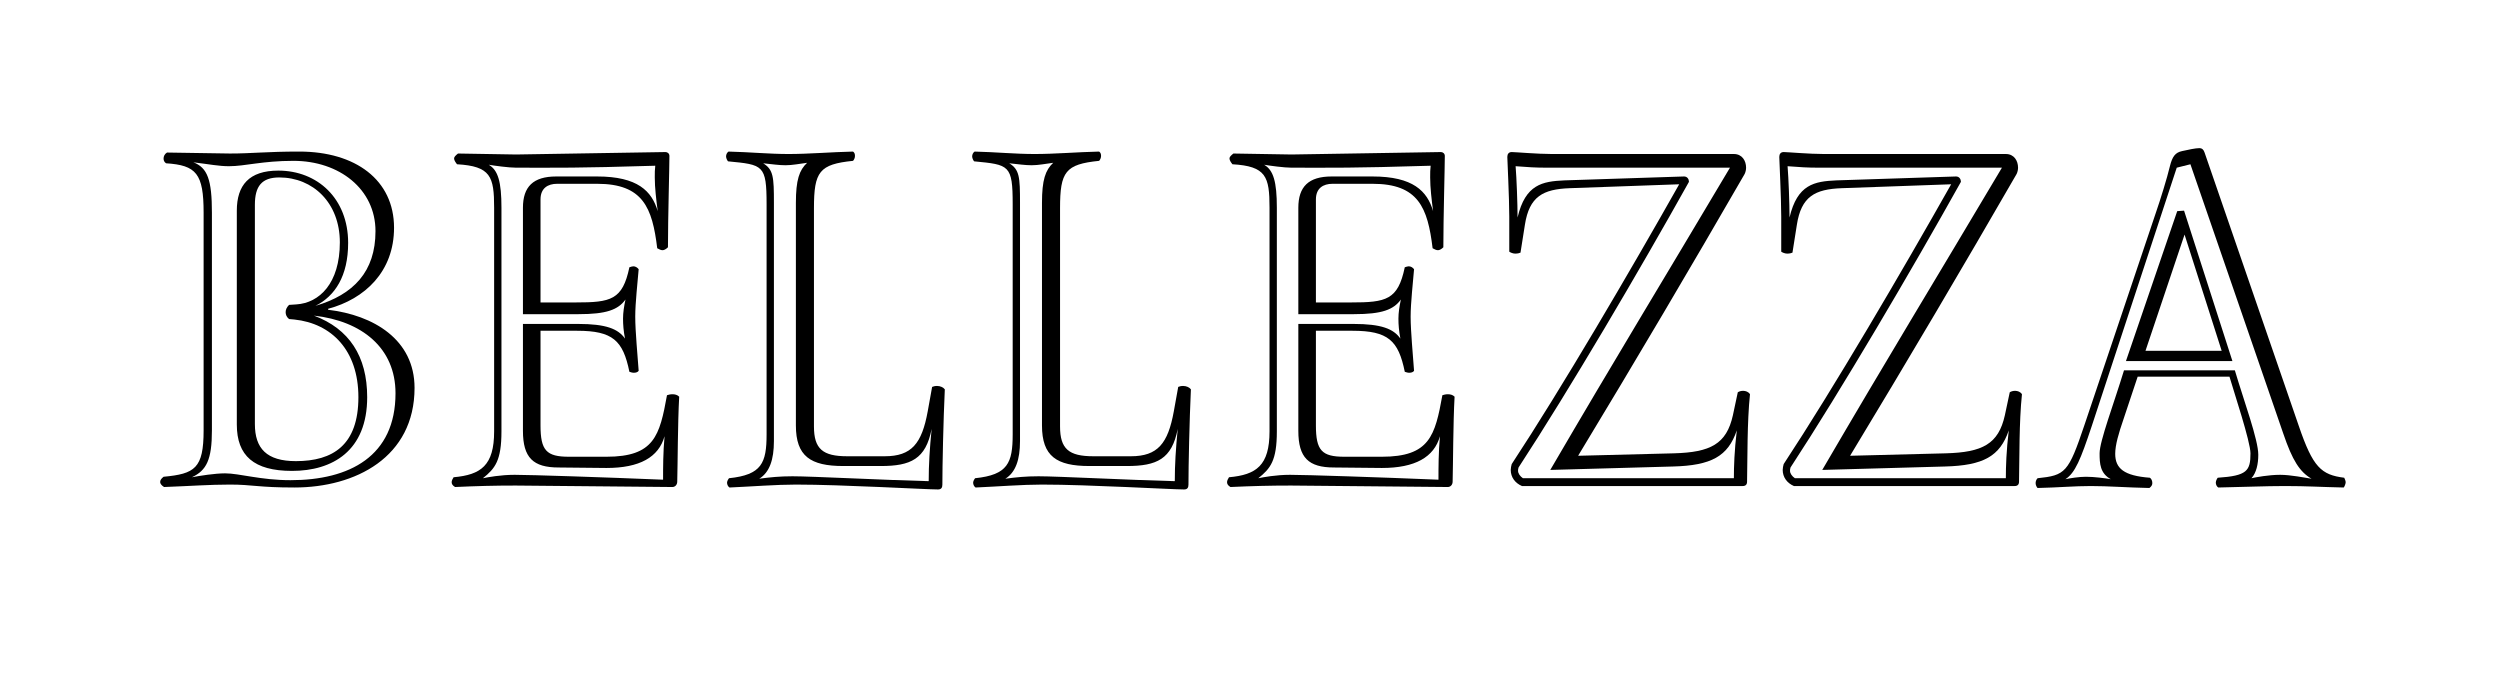 <svg version="1.0" id="Layer_1" xmlns="http://www.w3.org/2000/svg" xmlns:xlink="http://www.w3.org/1999/xlink" viewBox="-1116.5 5.5 1280 350"><title>bellezza</title>
<style type="text/css">
<![CDATA[
	.st0{fill:none;}
]]>
</style>
<g>
	<rect x="-1224.815" y="86.862" class="st0" width="1484.622" height="223.296"/>
	<path d="M-1032.5,254.853c-1.25-0.75-2-1.75-2-2.5c0-1,0.5-1.75,1.75-2.75c16-1.5,20.5-4.25,20.5-23.75v-111.5
		c0-20-3.75-24.25-19.25-25.25c-1-0.75-1.25-1.5-1.25-2.5s0.5-2.25,1.75-3l32.25,0.5c11.25,0,18.75-1,35.5-1
		c28.75,0,48.5,14.5,48.5,39c0,22.5-15,36.5-33.75,41.5v0.5c23.25,2.75,44.25,15.25,44.25,40c0,35.5-30.25,51-61.5,51
		c-18.5,0-21.5-1.5-33-1.5C-1009.25,253.603-1019,254.353-1032.5,254.853z M-967.75,251.353c30.25,0,53.75-12.25,53.75-44.5
		c0-23.25-17.25-37-41.75-39.75c18,6.75,27.25,20.75,27.25,41.75c0,27.5-17.75,37.75-38.5,37.75c-19.5,0-28.25-7.75-28.25-23.75
		v-109.5c0-13,6.25-20.5,21.25-20.5c20,0,35.75,14.25,35.75,37c0,17-6.75,27.25-16.75,32.25c19.5-5.75,30.75-17.5,30.75-38.25
		c0-21.5-18.5-36-42-36c-16,0-24.75,2.75-33,2.75c-5.25,0-10-1-18.25-2c7.25,2.75,9.5,9,9.5,25.75v111.5c0,15-2.75,20.5-10.25,24
		c4-0.75,11.75-2,17-2C-994,247.853-983,251.353-967.75,251.353z M-933,208.853c0-24-13.75-37.75-32.75-39.75l-2.75-0.25
		c-1.25-1-1.75-2.25-1.75-3.5s0.5-2.5,1.75-3.75l3.75-0.25c11.75-0.75,22.25-10.75,22.25-31.75c0-20.25-13.75-33.25-31-33.25
		c-9,0-12.5,4.5-12.5,14v112.25c0,12.5,6,19,21,19C-946,241.603-933,233.353-933,208.853z"/>
	<path d="M-883.504,254.853c-1.25-0.75-1.75-1.5-1.75-2.5c0-0.75,0.5-1.75,1-2.5c14-1.25,20.75-6,20.75-23.5v-114.5
		c0-16-1.75-21.25-19-22.25c-0.75-1-1.5-2-1.5-3c0-0.75,0.75-1.5,2-2.5l29.75,0.5l76.5-1.25c1,0,2,0.75,2,2
		c0,5.75-0.75,31.75-0.75,46.75c-1,1-2,1.5-2.75,1.5c-1,0-1.75-0.5-2.75-1c-2.5-20.75-7.25-33-30.75-33h-20.5
		c-4.75,0-8.5,2.25-8.5,8v52.75h18c18,0,24-1.25,27.5-18c0.75-0.25,1.5-0.5,2-0.5c1,0,2,0.5,2.75,1.5c-0.5,6.5-1.75,17-1.75,24.25
		c0,7.75,1.25,20.25,1.75,27.75c-0.5,0.75-1.5,1-2.5,1c-0.75,0-1.5-0.25-2.25-0.5c-3.25-16-8.5-21-26.75-21h-18.75v48.5
		c0,12.75,3,16,14.5,16h19.25c24.5,0,27.25-10.75,31-31.5c0.75-0.25,1.75-0.5,2.75-0.5c1.25,0,2.5,0.25,3.5,1.25
		c-0.75,13.5-0.75,34.5-1,43.5c0,1.5-1,2.75-2.5,2.75l-80.25-0.75C-863.504,254.103-872.504,254.353-883.504,254.853z
		 M-777.004,251.103c0-6,0-14,0.75-22.25c-3,10.75-12.75,16.25-29.75,16.25l-24.5-0.25c-13,0-18.25-5-18.25-18.75v-54.75h28.25
		c14.25,0,20.5,2.5,24,7.5c-0.75-4-1-7-1-10.25c0-3,0.5-6.25,1.25-9.75c-3.75,5.25-9.75,7.5-24,7.5h-28.5v-54.5
		c0-10.75,5.25-16,17-16h21c20.75,0,28,7.5,31,17.75c-0.75-5.75-1.5-12-1.5-17.25c0-2.5,0-4,0.25-6c-41,1.25-49.25,1-71.25,1
		c-3.75,0-11-1-14-1.5c4.75,2.75,6.5,8.75,6.5,22v114.5c0,15-3.25,19-9.5,24c2.5-0.5,9-1.75,16.25-1.75
		C-845.004,248.603-807.254,249.853-777.004,251.103z"/>
	<path d="M-682.755,239.103h19.25c13.75,0,19-6.5,22-23l2.25-12.5c0.5-0.25,1.5-0.5,2.5-0.5c1.75,0,3.25,0.75,4,1.75
		c-0.75,16-1.25,39-1.25,48.75c0,1.5-0.5,2.5-2.25,2.5c-6.25,0-49-2.5-72.75-2.5c-10,0-22.75,1-34,1.5c-0.75-0.5-1.25-1.5-1.25-2.5
		s1-2.25,1-2.25c16.75-1.75,19.25-7.75,19.25-22.5v-117.75c0-20.25-1.75-20.25-19.75-22c-0.25-0.25-1-1.5-1-2.5s0.5-2,1.25-2.5
		c10.75,0.25,20.75,1.25,30.75,1.25c10.25,0,22-1,33-1.25c0.75,0.5,1,1.25,1,2.25s-0.5,2-1,2.5c-17.25,1.75-20,5.5-20,24.25v111.75
		C-699.755,235.353-695.255,239.103-682.755,239.103z M-727.755,250.603c5.5-0.75,10.5-1.25,17-1.25c9.75,0,48.5,2,69.75,2.5
		c0-8.5,0.5-16.5,1.5-26.75c-3,15.5-10.75,19-26,19h-19.25c-16.75,0-24.25-5-24.25-20.75v-114c0-11.75,1.75-16.75,5.75-20.5
		c-4,0.5-7.5,1.25-11,1.25s-6.5-0.5-11.5-1c5.25,3.25,5.5,7,5.5,20.25v122C-720.255,240.853-722.505,247.353-727.755,250.603z"/>
	<path d="M-556.755,239.103h19.25c13.75,0,19-6.5,22-23l2.25-12.5c0.5-0.25,1.5-0.5,2.5-0.5c1.75,0,3.25,0.75,4,1.75
		c-0.75,16-1.25,39-1.25,48.75c0,1.5-0.5,2.5-2.25,2.5c-6.25,0-49-2.5-72.75-2.5c-10,0-22.75,1-34,1.5c-0.75-0.5-1.25-1.5-1.25-2.5
		s1-2.25,1-2.25c16.75-1.75,19.25-7.75,19.25-22.5v-117.75c0-20.25-1.75-20.25-19.75-22c-0.25-0.25-1-1.5-1-2.5s0.5-2,1.25-2.5
		c10.75,0.25,20.75,1.25,30.75,1.25c10.25,0,22-1,33-1.25c0.75,0.5,1,1.25,1,2.25s-0.5,2-1,2.5c-17.25,1.75-20,5.5-20,24.25v111.75
		C-573.755,235.353-569.255,239.103-556.755,239.103z M-601.755,250.603c5.5-0.75,10.5-1.25,17-1.25c9.75,0,48.5,2,69.75,2.5
		c0-8.5,0.5-16.5,1.5-26.75c-3,15.5-10.75,19-26,19h-19.25c-16.75,0-24.25-5-24.25-20.75v-114c0-11.75,1.75-16.75,5.75-20.5
		c-4,0.5-7.5,1.25-11,1.25s-6.5-0.5-11.5-1c5.25,3.25,5.5,7,5.5,20.25v122C-594.255,240.853-596.505,247.353-601.755,250.603z"/>
	<path d="M-486.504,254.853c-1.25-0.75-1.75-1.5-1.75-2.5c0-0.75,0.5-1.75,1-2.5c14-1.25,20.75-6,20.75-23.5v-114.5
		c0-16-1.75-21.25-19-22.25c-0.75-1-1.5-2-1.5-3c0-0.75,0.75-1.5,2-2.5l29.75,0.5l76.5-1.25c1,0,2,0.75,2,2
		c0,5.75-0.75,31.75-0.75,46.75c-1,1-2,1.5-2.75,1.5c-1,0-1.75-0.5-2.75-1c-2.5-20.75-7.25-33-30.75-33h-20.5
		c-4.75,0-8.5,2.25-8.5,8v52.75h18c18,0,24-1.25,27.5-18c0.75-0.25,1.5-0.5,2-0.5c1,0,2,0.5,2.75,1.5c-0.5,6.5-1.75,17-1.75,24.25
		c0,7.75,1.25,20.25,1.75,27.75c-0.5,0.75-1.5,1-2.5,1c-0.75,0-1.5-0.25-2.25-0.5c-3.25-16-8.5-21-26.75-21h-18.75v48.5
		c0,12.75,3,16,14.5,16h19.25c24.5,0,27.25-10.75,31-31.5c0.75-0.25,1.75-0.5,2.75-0.5c1.25,0,2.5,0.25,3.5,1.25
		c-0.75,13.5-0.75,34.5-1,43.5c0,1.5-1,2.75-2.5,2.75l-80.25-0.75C-466.504,254.103-475.504,254.353-486.504,254.853z
		 M-380.004,251.103c0-6,0-14,0.75-22.25c-3,10.75-12.75,16.25-29.75,16.25l-24.5-0.25c-13,0-18.25-5-18.25-18.75v-54.75h28.25
		c14.25,0,20.5,2.5,24,7.5c-0.75-4-1-7-1-10.25c0-3,0.5-6.25,1.25-9.75c-3.75,5.25-9.75,7.5-24,7.5h-28.5v-54.5
		c0-10.75,5.25-16,17-16h21c20.75,0,28,7.5,31,17.75c-0.75-5.75-1.5-12-1.5-17.25c0-2.5,0-4,0.25-6c-41,1.25-49.25,1-71.25,1
		c-3.75,0-11-1-14-1.5c4.75,2.75,6.5,8.75,6.5,22v114.5c0,15-3.25,19-9.5,24c2.5-0.5,9-1.75,16.25-1.75
		C-448.004,248.603-410.254,249.853-380.004,251.103z"/>
	<path d="M-222.505,91.353c0,1-0.25,2.25-0.75,3.25c-27.25,47.25-55.75,95.5-85.25,144.25l49-1.25c18.75-0.5,27-4.75,30.25-19.5
		l2.5-11.75c0.75-0.5,1.75-0.75,2.75-0.75c1.25,0,2.75,0.5,3.5,1.75c-1.5,14.25-1.25,33-1.5,44.75c0,1.5-0.75,2.25-2.25,2.25h-113
		c-3.5-1.5-5.75-4.5-5.75-8.25c0-1,0.25-2,0.5-3c25.5-38.75,60.5-98.5,85.75-143.25l-56,2c-13.75,0.5-20.75,4.25-23,18.75
		l-2.25,14.25c-0.5,0.25-1.5,0.5-2.75,0.5s-2.75-0.75-3-1v-18c0-9.5-1-29-1-30.5s0.75-2.5,2.25-2.5c1.75,0,13.25,1,20.5,1h93.25
		C-224.505,84.353-222.505,87.853-222.505,91.353z M-254.255,95.853c1.75,0,2.5,1.5,2.5,2.75c-25.25,45.25-61.25,106.5-87.25,146.25
		c-0.25,0.75-0.25,1.25-0.25,1.75c0,1.25,1,2.75,2.5,3.75h108c0-6,0.25-14,1.5-24.5c-4.5,13.25-13,18-32.75,18.5l-62.75,1.75
		c34-58.25,57.25-96.25,92-154.75h-93.75c-5.75,0-9.75-0.25-16-0.75c0.5,6,1,19.25,1,26.25c4-17,12.75-18.5,24-19L-254.255,95.853z"
		/>
	<path d="M-83.258,91.353c0,1-0.25,2.25-0.75,3.25c-27.25,47.25-55.75,95.5-85.25,144.25l49-1.25c18.75-0.5,27-4.75,30.25-19.5
		l2.5-11.75c0.75-0.5,1.75-0.75,2.75-0.75c1.25,0,2.75,0.5,3.5,1.75c-1.5,14.25-1.25,33-1.5,44.75c0,1.5-0.75,2.25-2.25,2.25h-113
		c-3.5-1.5-5.75-4.5-5.75-8.25c0-1,0.25-2,0.5-3c25.5-38.75,60.5-98.5,85.75-143.25l-56,2c-13.75,0.5-20.75,4.25-23,18.75
		l-2.25,14.25c-0.5,0.25-1.5,0.5-2.75,0.5s-2.75-0.75-3-1v-18c0-9.5-1-29-1-30.5s0.75-2.5,2.25-2.5c1.75,0,13.25,1,20.5,1h93.25
		C-85.258,84.353-83.258,87.853-83.258,91.353z M-115.008,95.853c1.75,0,2.5,1.5,2.5,2.75c-25.25,45.25-61.25,106.5-87.25,146.25
		c-0.25,0.75-0.25,1.25-0.25,1.75c0,1.25,1,2.75,2.5,3.75h108c0-6,0.25-14,1.5-24.5c-4.5,13.25-13,18-32.75,18.5l-62.75,1.75
		c34-58.25,57.25-96.25,92-154.75h-93.75c-5.75,0-9.75-0.25-16-0.75c0.5,6,1,19.25,1,26.25c4-17,12.75-18.5,24-19L-115.008,95.853z"
		/>
	<path d="M-74.259,252.853c0-0.75,0.25-1.75,1-2.5c14.25-1.5,15.75-2.75,24-27.25l36.5-108.5c2.5-7.25,5.75-17.75,7.25-24
		c1.25-5,2.75-7,6.25-7.75c3.25-0.75,7-1.5,8.75-1.5c1.5,0,2.25,0.75,2.75,2.25l48.25,140c7.25,21.25,11.5,25,23.25,26.5
		c0,0,0.75,1.5,0.75,2.25c0,1-0.75,2.5-1,2.75c-12-0.25-18.75-0.75-30-0.75c-10.25,0-21,0.5-34.25,0.75c-0.75-0.5-1.25-1.5-1.25-2.5
		s0.75-2.25,1-2.5c15-1,16.75-3.5,16.75-12.5c0-6-8.5-31.5-10.75-39.25h-47l-7.25,21.75c-2.5,7.25-4.25,13.25-4.25,17.75
		c0,7.5,4.5,11.25,17.75,12.25c0.75,0.5,1.25,1.5,1.25,2.75c0,1-0.5,1.75-1.5,2.5c-12-0.25-21-1-30-1c-8.5,0-16.25,0.75-27.25,1
		C-73.759,254.853-74.259,253.853-74.259,252.853z M-48.509,249.603c4.25,0,10,0.75,12.75,1.25c-5.5-3-5.75-8-5.75-13.25
		c0-6.25,7.25-25.25,12.5-42.5h56.75c4.75,16,12,35.5,12,43.25c0,4.75-1,9.25-3.5,12c2.25-0.5,8.75-1.75,14.75-1.75
		c5.25,0,12.75,1.5,16,2c-6-3.5-9.75-9.25-14.5-23.25l-47.5-137.75l-7,1.75l-43.5,132.25c-5.75,17.25-8.5,24-13.5,27.25
		C-56.759,250.353-52.009,249.603-48.509,249.603z M-1.759,113.603l3.5-0.25l24.75,77h-54.5L-1.759,113.603z M20.991,185.103
		l-19-59.5l-20,59.5H20.991z"/>
</g>
</svg>
